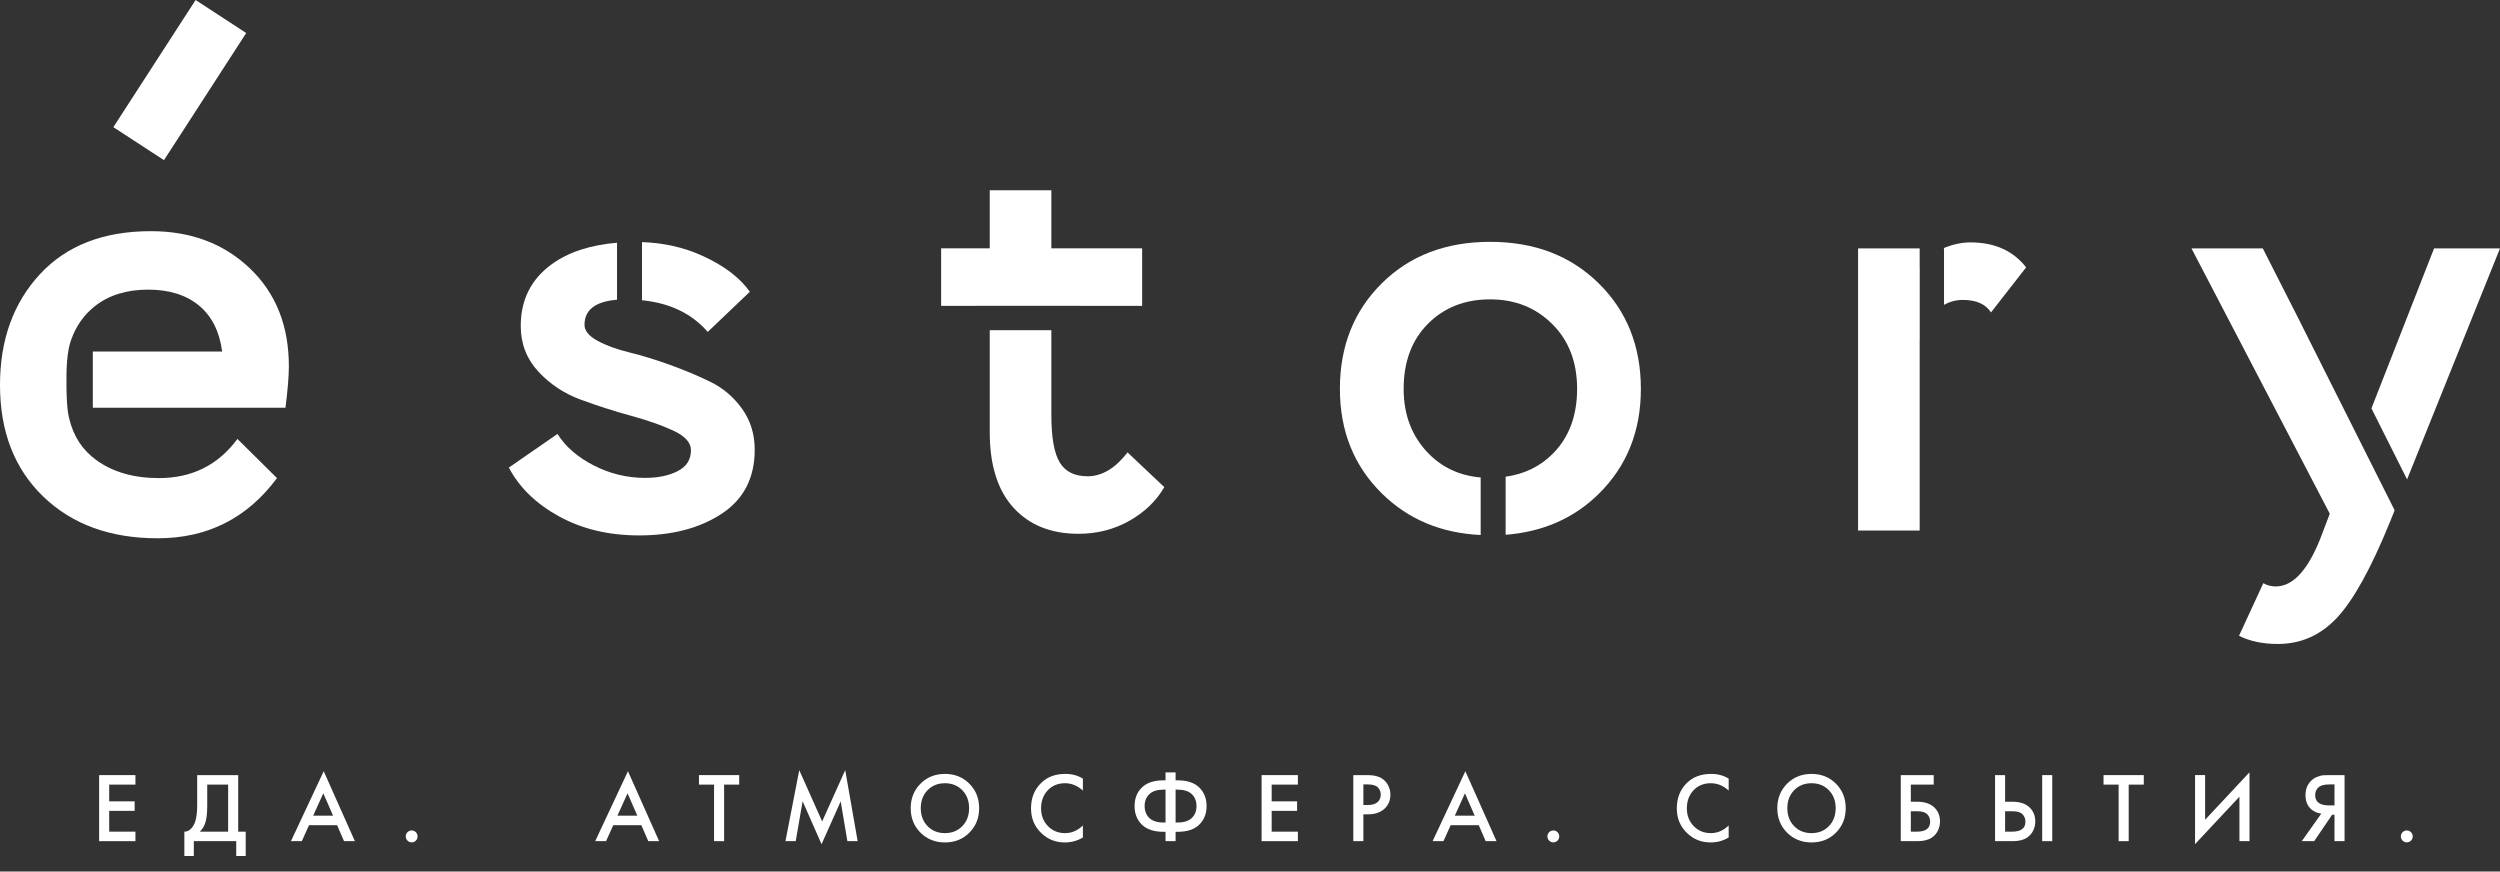 <?xml version="1.0" encoding="UTF-8"?> <svg xmlns="http://www.w3.org/2000/svg" width="218" height="76" viewBox="0 0 218 76" fill="none"><rect x="0" y="0" width="218" height="76" fill="#333333" stroke="none"/> <path d="M90.825 68.236C90.212 68.818 89.905 69.569 89.905 70.49C89.905 71.366 90.212 72.091 90.825 72.667C91.382 73.197 92.058 73.461 92.855 73.461C93.422 73.461 93.947 73.317 94.428 73.029V71.984C93.964 72.428 93.448 72.649 92.88 72.649C92.273 72.649 91.771 72.443 91.376 72.032C90.98 71.62 90.782 71.106 90.782 70.49C90.782 69.851 90.976 69.326 91.362 68.914C91.749 68.503 92.253 68.297 92.872 68.297C93.439 68.297 93.959 68.51 94.428 68.936V67.899C93.998 67.623 93.489 67.485 92.898 67.485C92.044 67.485 91.353 67.735 90.825 68.236Z" fill="white"></path> <path d="M82.398 67.485C81.543 67.485 80.832 67.77 80.265 68.34C79.697 68.91 79.414 69.621 79.414 70.473C79.414 71.325 79.697 72.036 80.265 72.606C80.832 73.176 81.543 73.461 82.398 73.461C83.252 73.461 83.963 73.176 84.53 72.606C85.098 72.036 85.382 71.325 85.382 70.473C85.382 69.621 85.098 68.91 84.53 68.34C83.963 67.77 83.252 67.485 82.398 67.485ZM83.911 72.04C83.516 72.446 83.011 72.649 82.398 72.649C81.784 72.649 81.28 72.446 80.884 72.04C80.489 71.635 80.291 71.112 80.291 70.473C80.291 69.834 80.489 69.311 80.884 68.906C81.28 68.5 81.784 68.297 82.398 68.297C83.011 68.297 83.516 68.5 83.911 68.906C84.307 69.311 84.505 69.834 84.505 70.473C84.505 71.112 84.307 71.635 83.911 72.04Z" fill="white"></path> <path d="M20.771 67.589H17.194V70.232C17.194 70.888 17.125 71.392 16.987 71.743C16.896 71.973 16.769 72.162 16.609 72.309C16.449 72.455 16.27 72.526 16.076 72.52V74.645H16.901V73.349H20.599V74.645H21.425V72.52H20.771V67.589ZM19.894 72.52H17.426C17.621 72.33 17.77 72.103 17.873 71.838C18.005 71.487 18.071 70.951 18.071 70.232V68.418H19.894V72.52Z" fill="white"></path> <path d="M102.667 68.044H102.512V67.353H101.635V68.044H101.48C100.632 68.044 99.996 68.253 99.571 68.671C99.147 69.088 98.935 69.628 98.935 70.29C98.935 70.952 99.147 71.492 99.571 71.909C99.996 72.327 100.632 72.535 101.48 72.535H101.635V73.347H102.512V72.535H102.667C103.515 72.535 104.152 72.327 104.576 71.909C105.001 71.492 105.213 70.952 105.213 70.29C105.213 69.628 105.001 69.088 104.576 68.671C104.152 68.253 103.515 68.044 102.667 68.044ZM101.635 71.724H101.463C100.913 71.724 100.5 71.593 100.225 71.331C99.95 71.068 99.812 70.722 99.812 70.29C99.812 69.858 99.95 69.511 100.225 69.249C100.5 68.987 100.913 68.856 101.463 68.856H101.635V71.724ZM103.923 71.331C103.648 71.593 103.235 71.724 102.684 71.724H102.512V68.856H102.684C103.235 68.856 103.648 68.987 103.923 69.249C104.198 69.511 104.335 69.858 104.335 70.29C104.335 70.722 104.198 71.068 103.923 71.331Z" fill="white"></path> <path d="M25.372 73.348H26.318L26.946 71.958H29.397L29.999 73.348H30.945L28.228 67.251L25.372 73.348ZM27.307 71.129L28.193 69.177L29.044 71.129H27.307Z" fill="white"></path> <path d="M8.645 73.349H11.81V72.52H9.522V70.707H11.741V69.878H9.522V68.418H11.81V67.589H8.645V73.349Z" fill="white"></path> <path d="M51.902 73.348H52.848L53.476 71.958H55.927L56.529 73.348H57.475L54.758 67.251L51.902 73.348ZM53.837 71.129L54.723 69.177L55.575 71.129H53.837Z" fill="white"></path> <path d="M60.95 68.418H62.265V73.349H63.142V68.418H64.458V67.589H60.95V68.418Z" fill="white"></path> <path d="M35.898 72.416C35.755 72.416 35.633 72.467 35.532 72.568C35.432 72.668 35.382 72.791 35.382 72.935C35.382 73.078 35.432 73.201 35.532 73.302C35.633 73.402 35.755 73.453 35.898 73.453C36.042 73.453 36.163 73.402 36.263 73.302C36.364 73.201 36.414 73.078 36.414 72.935C36.414 72.791 36.364 72.668 36.263 72.568C36.163 72.467 36.042 72.416 35.898 72.416Z" fill="white"></path> <path d="M71.691 71.63L69.696 67.156L68.492 73.349H69.386L69.988 69.868L71.639 73.616L73.308 69.877L73.892 73.349H74.787L73.703 67.156L71.691 71.63Z" fill="white"></path> <path d="M135.45 72.416C135.306 72.416 135.185 72.467 135.085 72.568C134.984 72.668 134.934 72.791 134.934 72.935C134.934 73.078 134.984 73.201 135.085 73.302C135.185 73.402 135.306 73.453 135.45 73.453C135.593 73.453 135.715 73.402 135.816 73.302C135.916 73.201 135.966 73.078 135.966 72.935C135.966 72.791 135.916 72.668 135.816 72.568C135.715 72.467 135.593 72.416 135.45 72.416Z" fill="white"></path> <path d="M178.956 67.589H178.079V73.349H178.956V67.589Z" fill="white"></path> <path d="M110.011 73.349H113.176V72.52H110.889V70.707H113.107V69.878H110.889V68.418H113.176V67.589H110.011V73.349Z" fill="white"></path> <path d="M175.499 69.912H174.845V67.589H173.968V73.349H175.508C176.035 73.349 176.453 73.246 176.764 73.038C176.993 72.883 177.169 72.68 177.293 72.43C177.415 72.179 177.476 71.916 177.476 71.639C177.476 71.109 177.297 70.686 176.936 70.37C176.591 70.064 176.113 69.912 175.499 69.912ZM175.464 72.52H174.845V70.741H175.482C175.9 70.741 176.194 70.829 176.363 71.004C176.532 71.18 176.617 71.394 176.617 71.648C176.617 72.23 176.233 72.52 175.464 72.52Z" fill="white"></path> <path d="M183.428 68.418H184.744V73.349H185.622V68.418H186.938V67.589H183.428V68.418Z" fill="white"></path> <path d="M192.286 67.588H191.408V73.607L195.279 69.47V73.348H196.155V67.346L192.286 71.483V67.588Z" fill="white"></path> <path d="M209.873 72.416C209.73 72.416 209.607 72.467 209.507 72.568C209.407 72.668 209.356 72.791 209.356 72.935C209.356 73.078 209.407 73.201 209.507 73.302C209.607 73.402 209.73 73.453 209.873 73.453C210.016 73.453 210.138 73.402 210.238 73.302C210.339 73.201 210.389 73.078 210.389 72.935C210.389 72.791 210.339 72.668 210.238 72.568C210.138 72.467 210.016 72.416 209.873 72.416Z" fill="white"></path> <path d="M202.545 67.606C202.413 67.618 202.241 67.667 202.029 67.753C201.817 67.839 201.634 67.966 201.48 68.133C201.187 68.449 201.041 68.85 201.041 69.334C201.041 69.863 201.204 70.272 201.53 70.56C201.783 70.779 202.078 70.908 202.416 70.948L200.714 73.349H201.797L203.363 71.043H203.568V73.349H204.446V67.589H203.036C202.841 67.589 202.677 67.594 202.545 67.606ZM203.568 68.401V70.232H203.087C202.709 70.232 202.416 70.163 202.21 70.024C201.992 69.874 201.883 69.644 201.883 69.334C201.883 69.063 201.974 68.841 202.158 68.668C202.342 68.49 202.669 68.401 203.139 68.401H203.568Z" fill="white"></path> <path d="M167.191 69.912H166.624V68.418H168.619V67.589H165.747V73.349H167.201C167.728 73.349 168.146 73.246 168.455 73.038C168.684 72.883 168.862 72.68 168.984 72.43C169.108 72.179 169.169 71.916 169.169 71.639C169.169 71.109 168.99 70.686 168.629 70.37C168.284 70.064 167.806 69.912 167.191 69.912ZM167.157 72.52H166.624V70.741H167.175C167.593 70.741 167.887 70.829 168.056 71.004C168.225 71.18 168.31 71.394 168.31 71.648C168.31 72.23 167.925 72.52 167.157 72.52Z" fill="white"></path> <path d="M147.136 68.236C146.523 68.818 146.217 69.569 146.217 70.49C146.217 71.366 146.523 72.091 147.136 72.667C147.694 73.197 148.37 73.461 149.167 73.461C149.733 73.461 150.258 73.317 150.74 73.029V71.984C150.276 72.428 149.759 72.649 149.192 72.649C148.585 72.649 148.083 72.443 147.687 72.032C147.292 71.62 147.094 71.106 147.094 70.49C147.094 69.851 147.288 69.326 147.675 68.914C148.062 68.503 148.564 68.297 149.183 68.297C149.751 68.297 150.27 68.51 150.74 68.936V67.899C150.31 67.623 149.8 67.485 149.209 67.485C148.356 67.485 147.664 67.735 147.136 68.236Z" fill="white"></path> <path d="M157.964 67.485C157.11 67.485 156.399 67.77 155.83 68.34C155.264 68.91 154.98 69.621 154.98 70.473C154.98 71.325 155.264 72.036 155.83 72.606C156.399 73.176 157.11 73.461 157.964 73.461C158.818 73.461 159.53 73.176 160.096 72.606C160.665 72.036 160.948 71.325 160.948 70.473C160.948 69.621 160.665 68.91 160.096 68.34C159.53 67.77 158.818 67.485 157.964 67.485ZM159.478 72.04C159.081 72.446 158.577 72.649 157.964 72.649C157.351 72.649 156.845 72.446 156.45 72.04C156.055 71.635 155.856 71.112 155.856 70.473C155.856 69.834 156.055 69.311 156.45 68.906C156.845 68.5 157.351 68.297 157.964 68.297C158.577 68.297 159.081 68.5 159.478 68.906C159.873 69.311 160.071 69.834 160.071 70.473C160.071 71.112 159.873 71.635 159.478 72.04Z" fill="white"></path> <path d="M124.924 73.348H125.87L126.497 71.958H128.948L129.55 73.348H130.496L127.779 67.251L124.924 73.348ZM126.859 71.129L127.744 69.177L128.596 71.129H126.859Z" fill="white"></path> <path d="M120.529 67.9C120.219 67.693 119.801 67.589 119.273 67.589H118.009V73.349H118.886V71.009H119.282C119.867 71.009 120.334 70.859 120.684 70.56C121.057 70.237 121.243 69.817 121.243 69.299C121.243 69.023 121.181 68.759 121.058 68.509C120.934 68.258 120.758 68.055 120.529 67.9ZM120.116 69.951C119.927 70.115 119.649 70.197 119.282 70.197H118.886V68.401H119.273C119.509 68.401 119.707 68.431 119.867 68.491C120.027 68.552 120.143 68.633 120.215 68.733C120.287 68.834 120.335 68.928 120.361 69.014C120.387 69.1 120.4 69.192 120.4 69.29C120.4 69.567 120.305 69.787 120.116 69.951Z" fill="white"></path> <path d="M200.751 28.423L197.316 21.659H191.096L203.158 44.797L202.31 47.02C201.21 49.765 199.922 51.137 198.447 51.137C198.038 51.137 197.677 51.042 197.362 50.853L195.242 55.443C196.185 55.916 197.316 56.153 198.635 56.153C200.645 56.153 202.365 55.388 203.795 53.858C205.224 52.328 206.754 49.56 208.388 45.554L208.813 44.498L200.747 28.425L200.751 28.423Z" fill="white"></path> <path d="M167.395 29.608C167.397 29.602 167.399 29.597 167.401 29.591V23.306C167.399 23.309 167.397 23.312 167.395 23.315V21.659H162.024V46.263H167.395V29.608Z" fill="white"></path> <path d="M61.712 28.943L65.387 25.441C64.539 24.243 63.204 23.218 61.382 22.366C59.704 21.581 57.9 21.175 55.982 21.113V26.18C58.417 26.428 60.331 27.343 61.712 28.943Z" fill="white"></path> <path d="M218 21.659H212.252L206.789 35.611L209.897 41.802L218 21.659Z" fill="white"></path> <path d="M94.121 26.672H99.594V21.656H91.678V16.593H86.306V21.656H82.066V26.672H84.442L86.279 26.664H94.121V26.672Z" fill="white"></path> <path d="M171.825 21.137C171.018 21.137 170.232 21.325 169.462 21.647H169.518V26.579C170.022 26.302 170.569 26.153 171.166 26.153C172.328 26.153 173.144 26.516 173.615 27.241L176.678 23.314C175.547 21.863 173.93 21.137 171.825 21.137Z" fill="white"></path> <path d="M61.947 33.296C60.848 32.76 59.662 32.264 58.39 31.806C57.118 31.349 55.932 30.985 54.833 30.718C53.733 30.45 52.815 30.11 52.076 29.701C51.338 29.29 50.969 28.833 50.969 28.328C50.969 27.018 51.917 26.289 53.805 26.137V21.166C51.458 21.365 49.55 21.988 48.094 23.052C46.304 24.362 45.409 26.152 45.409 28.423C45.409 29.968 45.919 31.293 46.94 32.398C47.961 33.502 49.202 34.322 50.663 34.858C52.123 35.394 53.576 35.859 55.021 36.254C56.466 36.648 57.699 37.082 58.72 37.555C59.741 38.028 60.251 38.596 60.251 39.258C60.251 40.078 59.867 40.686 59.097 41.08C58.327 41.474 57.377 41.672 56.246 41.672C54.675 41.672 53.183 41.309 51.77 40.584C50.356 39.858 49.304 38.943 48.613 37.839L44.373 40.773C45.283 42.508 46.744 43.927 48.754 45.031C50.765 46.136 53.089 46.688 55.727 46.688C58.618 46.688 61.021 46.056 62.937 44.794C64.853 43.533 65.811 41.672 65.811 39.211C65.811 37.854 65.442 36.664 64.704 35.639C63.966 34.614 63.047 33.833 61.947 33.296Z" fill="white"></path> <path d="M129.937 21.088C126.074 21.088 122.925 22.294 120.49 24.708C118.056 27.121 116.839 30.189 116.839 33.911C116.839 37.602 118.071 40.654 120.538 43.067C122.821 45.302 125.685 46.488 129.115 46.653V41.636C127.257 41.474 125.717 40.753 124.496 39.471C123.097 38.004 122.398 36.151 122.398 33.911C122.398 31.545 123.105 29.652 124.519 28.233C125.932 26.814 127.738 26.104 129.937 26.104C132.105 26.104 133.911 26.822 135.356 28.257C136.802 29.692 137.524 31.577 137.524 33.911C137.524 36.246 136.825 38.122 135.427 39.542C134.32 40.665 132.939 41.337 131.291 41.571V46.633C134.545 46.379 137.251 45.192 139.408 43.067C141.858 40.654 143.084 37.602 143.084 33.911C143.084 30.189 141.858 27.121 139.408 24.708C136.959 22.294 133.801 21.088 129.937 21.088Z" fill="white"></path> <path d="M101.526 42.477L98.322 39.449C97.254 40.837 96.091 41.531 94.835 41.531C93.704 41.531 92.895 41.129 92.409 40.325C91.921 39.52 91.678 38.14 91.678 36.184V28.792H86.306V37.699C86.306 40.569 86.998 42.761 88.38 44.276C89.762 45.789 91.647 46.546 94.034 46.546C95.668 46.546 97.151 46.168 98.486 45.411C99.822 44.654 100.835 43.676 101.526 42.477Z" fill="white"></path> <path d="M13.161 20.158C9.02 20.158 5.791 21.412 3.475 23.919C1.158 26.428 0 29.645 0 33.572C0 37.631 1.257 40.874 3.77 43.299C6.285 45.725 9.612 46.938 13.752 46.938C18.09 46.938 21.557 45.189 24.153 41.69L20.703 38.275C19.027 40.552 16.743 41.69 13.851 41.69C11.649 41.69 9.825 41.162 8.379 40.106C7.194 39.242 6.422 38.062 6.054 36.575C5.979 36.271 5.769 35.623 5.795 32.769C5.813 30.748 6.099 29.922 6.217 29.595C6.645 28.406 7.333 27.438 8.281 26.692C9.497 25.735 11.041 25.256 12.915 25.256C14.754 25.256 16.234 25.718 17.351 26.642C18.468 27.566 19.142 28.903 19.372 30.652H8.094V35.553H24.892C25.09 34.002 25.189 32.797 25.189 31.939C25.189 28.408 24.055 25.562 21.787 23.4C19.519 21.238 16.645 20.158 13.161 20.158Z" fill="white"></path> <path d="M17.056 0.001L9.886 11.088L14.299 13.965L21.469 2.879L17.056 0.001Z" fill="white"></path> </svg> 